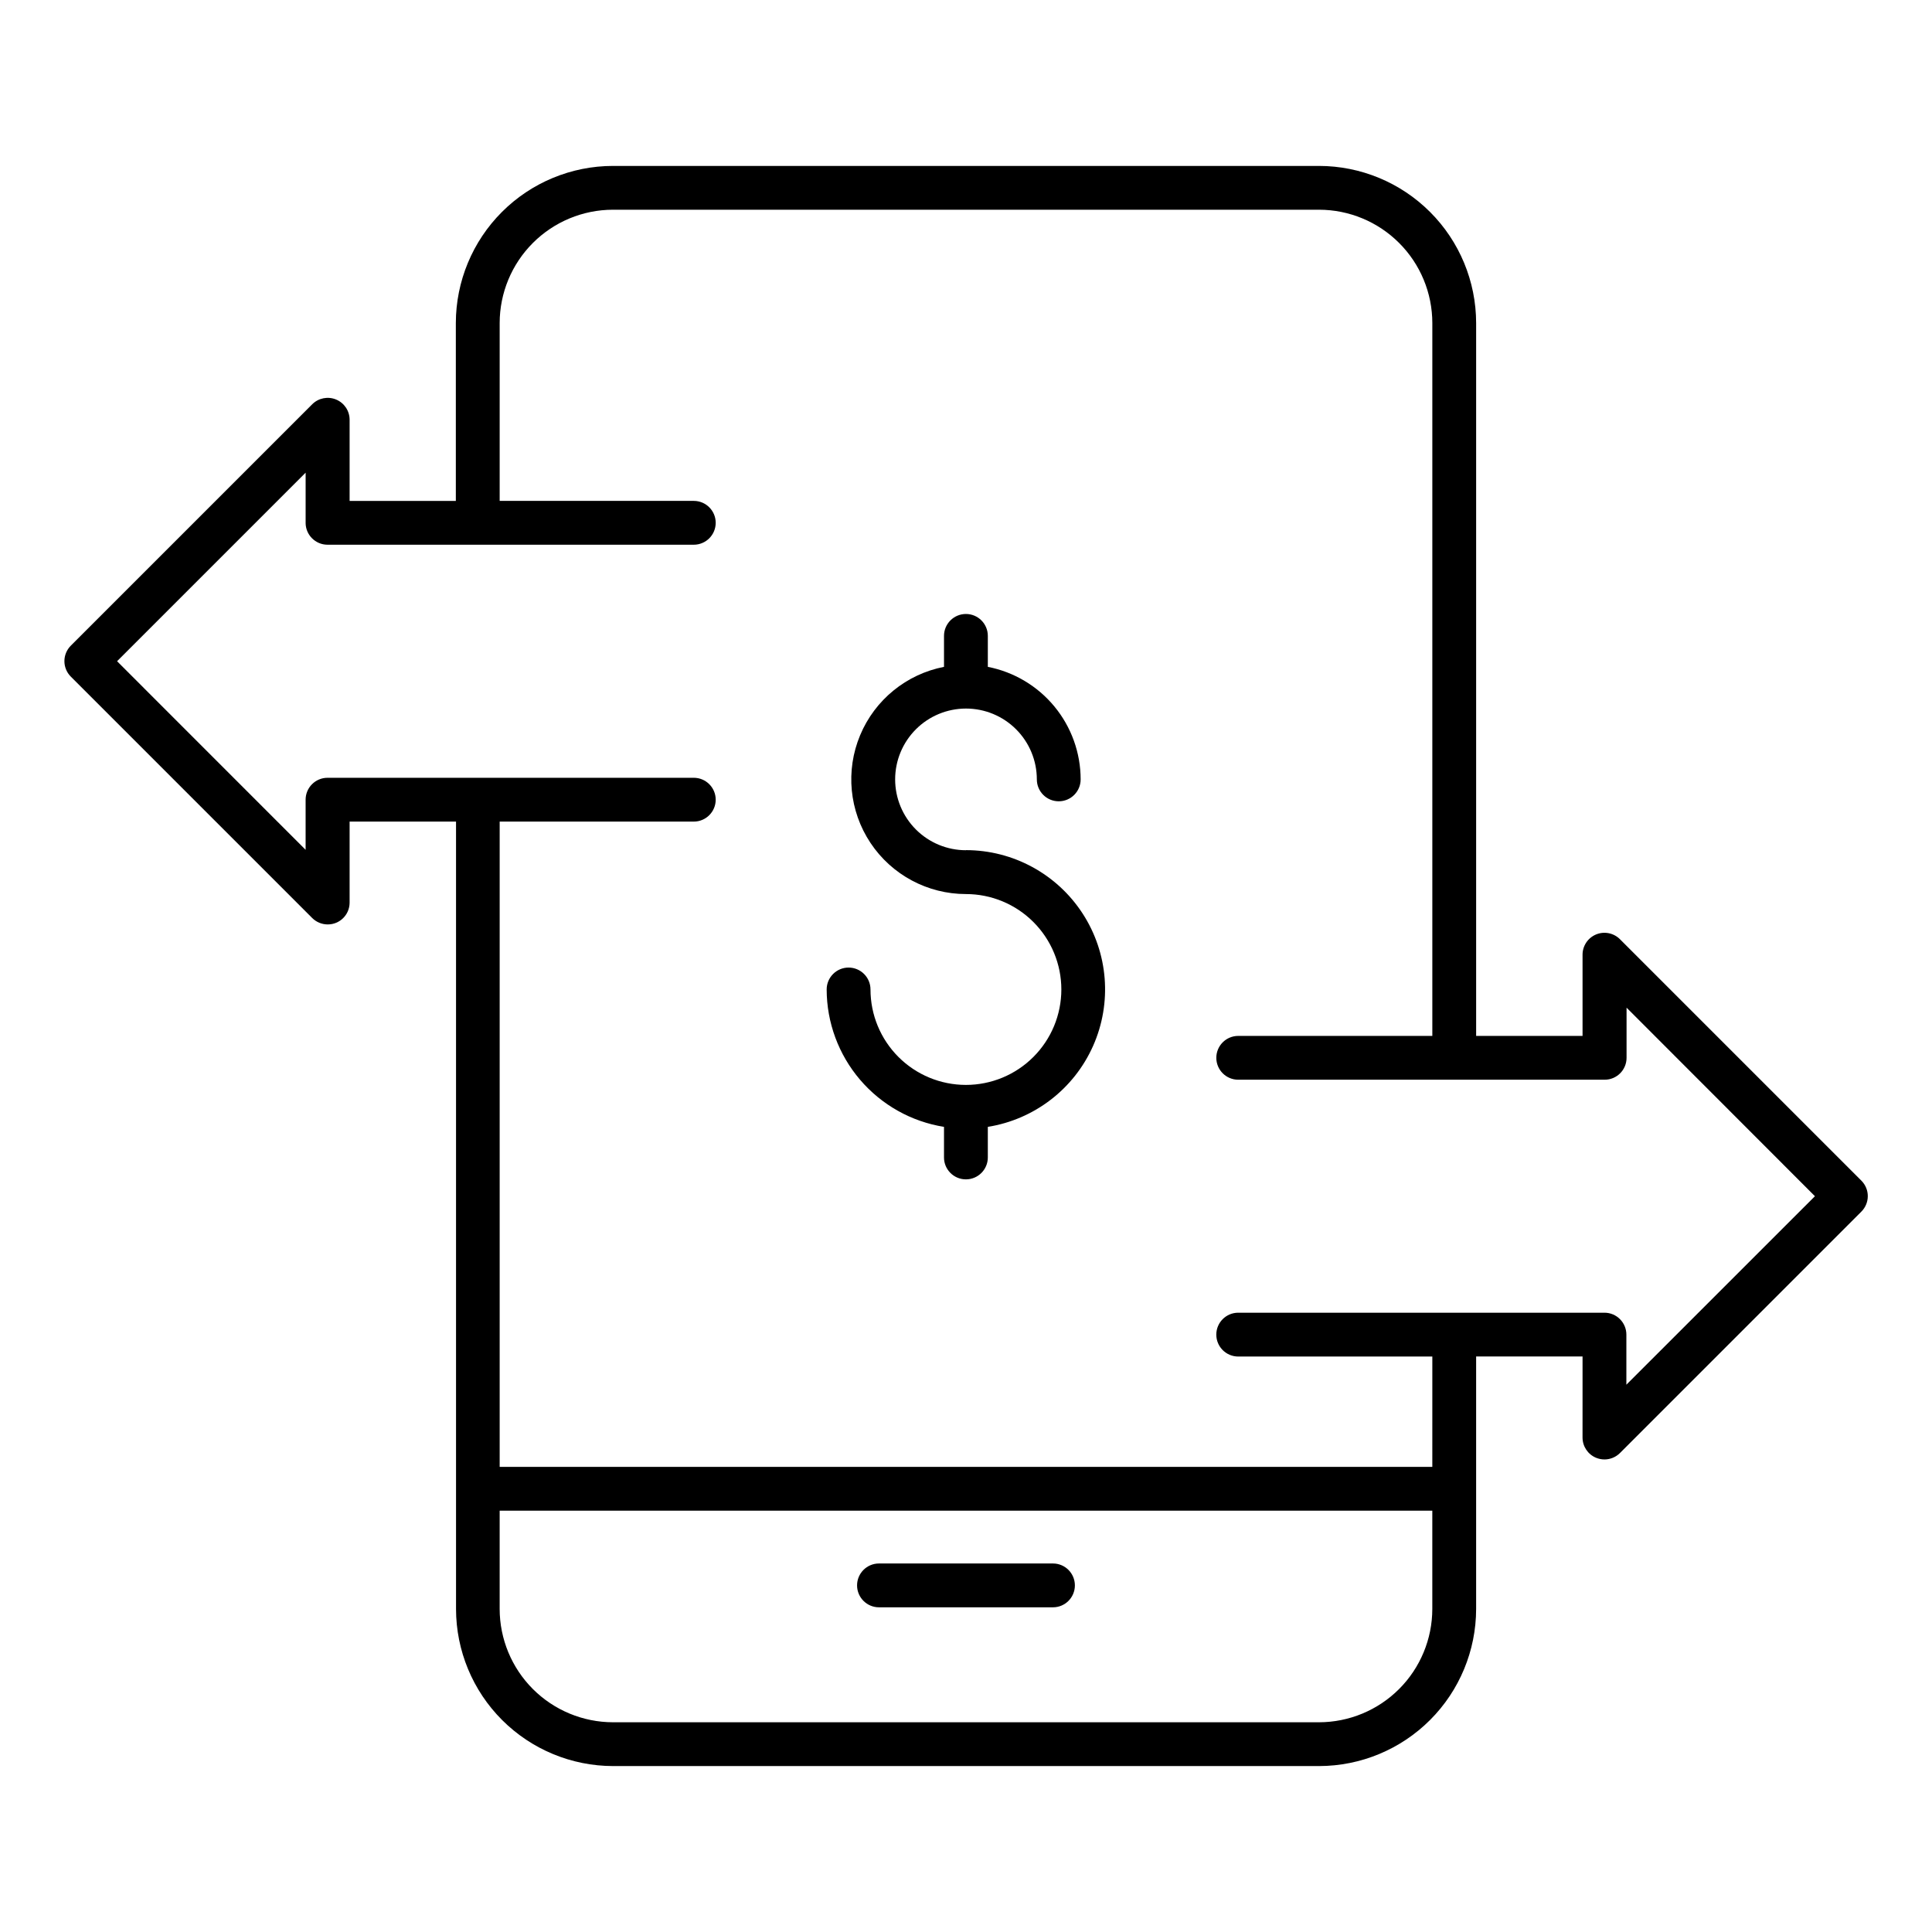 <?xml version="1.0" encoding="UTF-8"?>
<!-- Uploaded to: ICON Repo, www.svgrepo.com, Generator: ICON Repo Mixer Tools -->
<svg fill="#000000" width="800px" height="800px" version="1.1" viewBox="144 144 512 512" xmlns="http://www.w3.org/2000/svg">
 <g>
  <path d="m400 369.32c-4.981 0-9.758-1.977-13.277-5.5-3.519-3.519-5.5-8.293-5.5-13.273s1.98-9.754 5.5-13.277c3.519-3.519 8.297-5.496 13.277-5.496 4.977 0 9.754 1.977 13.273 5.496 3.523 3.523 5.5 8.297 5.5 13.277 0 3.207 2.598 5.805 5.805 5.805s5.805-2.598 5.805-5.805c-0.008-7.051-2.469-13.883-6.953-19.32-4.488-5.441-10.723-9.152-17.645-10.504v-8.207c0-3.207-2.602-5.805-5.805-5.805-3.207 0-5.809 2.598-5.809 5.805v8.207c-9.973 1.941-18.316 8.742-22.23 18.121-3.914 9.379-2.879 20.09 2.754 28.547 5.633 8.457 15.121 13.539 25.285 13.543 6.707 0 13.137 2.664 17.879 7.406 4.742 4.742 7.41 11.176 7.41 17.883s-2.668 13.137-7.41 17.879c-4.742 4.746-11.172 7.41-17.879 7.41s-13.141-2.664-17.883-7.41c-4.742-4.742-7.406-11.172-7.406-17.879 0-3.207-2.602-5.809-5.809-5.809-3.203 0-5.805 2.602-5.805 5.809 0.016 8.77 3.152 17.25 8.852 23.922 5.695 6.672 13.582 11.098 22.242 12.484v8.109c0 3.207 2.602 5.805 5.809 5.805 3.203 0 5.805-2.598 5.805-5.805v-8.109c12.328-1.969 22.828-10.043 27.898-21.453 5.07-11.414 4.023-24.613-2.777-35.086-6.805-10.473-18.441-16.793-30.926-16.797z"/>
  <path d="m637.29 456.89-63.961-63.961h0.004c-1.66-1.68-4.172-2.191-6.356-1.289-2.18 0.906-3.598 3.039-3.586 5.402v21.492h-28.199v-188.93c-0.016-11.039-4.402-21.621-12.211-29.426-7.805-7.805-18.387-12.195-29.422-12.207h-187.12c-11.039 0.012-21.621 4.402-29.426 12.207-7.805 7.805-12.195 18.387-12.211 29.426v47.145h-28.152v-21.504c0.004-2.352-1.41-4.469-3.586-5.367-2.172-0.902-4.672-0.398-6.332 1.266l-63.961 63.961c-1.09 1.09-1.703 2.566-1.703 4.106 0 1.543 0.613 3.019 1.703 4.109l63.961 63.961c1.094 1.09 2.57 1.703 4.113 1.703 3.18 0.016 5.773-2.539 5.805-5.719v-21.539h28.203v208.67c0.012 11.039 4.402 21.621 12.207 29.426 7.805 7.805 18.387 12.195 29.426 12.207h187.07c11.035-0.012 21.617-4.402 29.422-12.207 7.809-7.805 12.195-18.387 12.211-29.426v-66.914h28.203l-0.004 21.484c0 2.344 1.414 4.461 3.582 5.359 0.707 0.293 1.461 0.441 2.227 0.445 1.543 0 3.019-0.613 4.113-1.703l63.961-63.961h-0.004c1.094-1.086 1.711-2.562 1.715-4.106 0.004-1.539-0.605-3.019-1.695-4.109zm-143.73 143.53h-187.12c-7.961-0.012-15.59-3.18-21.219-8.805-5.629-5.629-8.793-13.262-8.805-21.219v-26.047h247.16v26.047c-0.008 7.957-3.176 15.59-8.805 21.219-5.625 5.625-13.258 8.793-21.215 8.805zm81.445-89.457v-13.273c0-3.207-2.602-5.809-5.805-5.809h-97.062c-3.207 0-5.805 2.602-5.805 5.809 0 3.207 2.598 5.805 5.805 5.805h51.445l-0.004 29.246h-247.16v-171.01h51.445-0.004c3.207 0 5.809-2.598 5.809-5.805s-2.602-5.805-5.809-5.805h-97.059c-3.207 0-5.809 2.598-5.809 5.805v13.285l-49.965-49.98 49.969-49.969v13.285h-0.004c0 3.207 2.602 5.809 5.809 5.809h97.062-0.004c3.207 0 5.809-2.602 5.809-5.809s-2.602-5.805-5.809-5.805h-51.441v-47.145c0.012-7.957 3.176-15.59 8.805-21.215 5.629-5.629 13.258-8.797 21.219-8.805h187.12c7.957 0.008 15.59 3.176 21.215 8.805 5.629 5.625 8.797 13.258 8.805 21.215v188.93h-51.441c-3.207 0-5.805 2.598-5.805 5.805s2.598 5.805 5.805 5.805h97.109c3.207 0 5.805-2.598 5.805-5.805v-13.293l49.922 49.969z"/>
  <path d="m423.05 558.34h-46.113c-3.203 0-5.805 2.602-5.805 5.805 0 3.207 2.602 5.809 5.805 5.809h46.113c3.207 0 5.805-2.602 5.805-5.809 0-3.203-2.598-5.805-5.805-5.805z"/>
 </g>
</svg>
